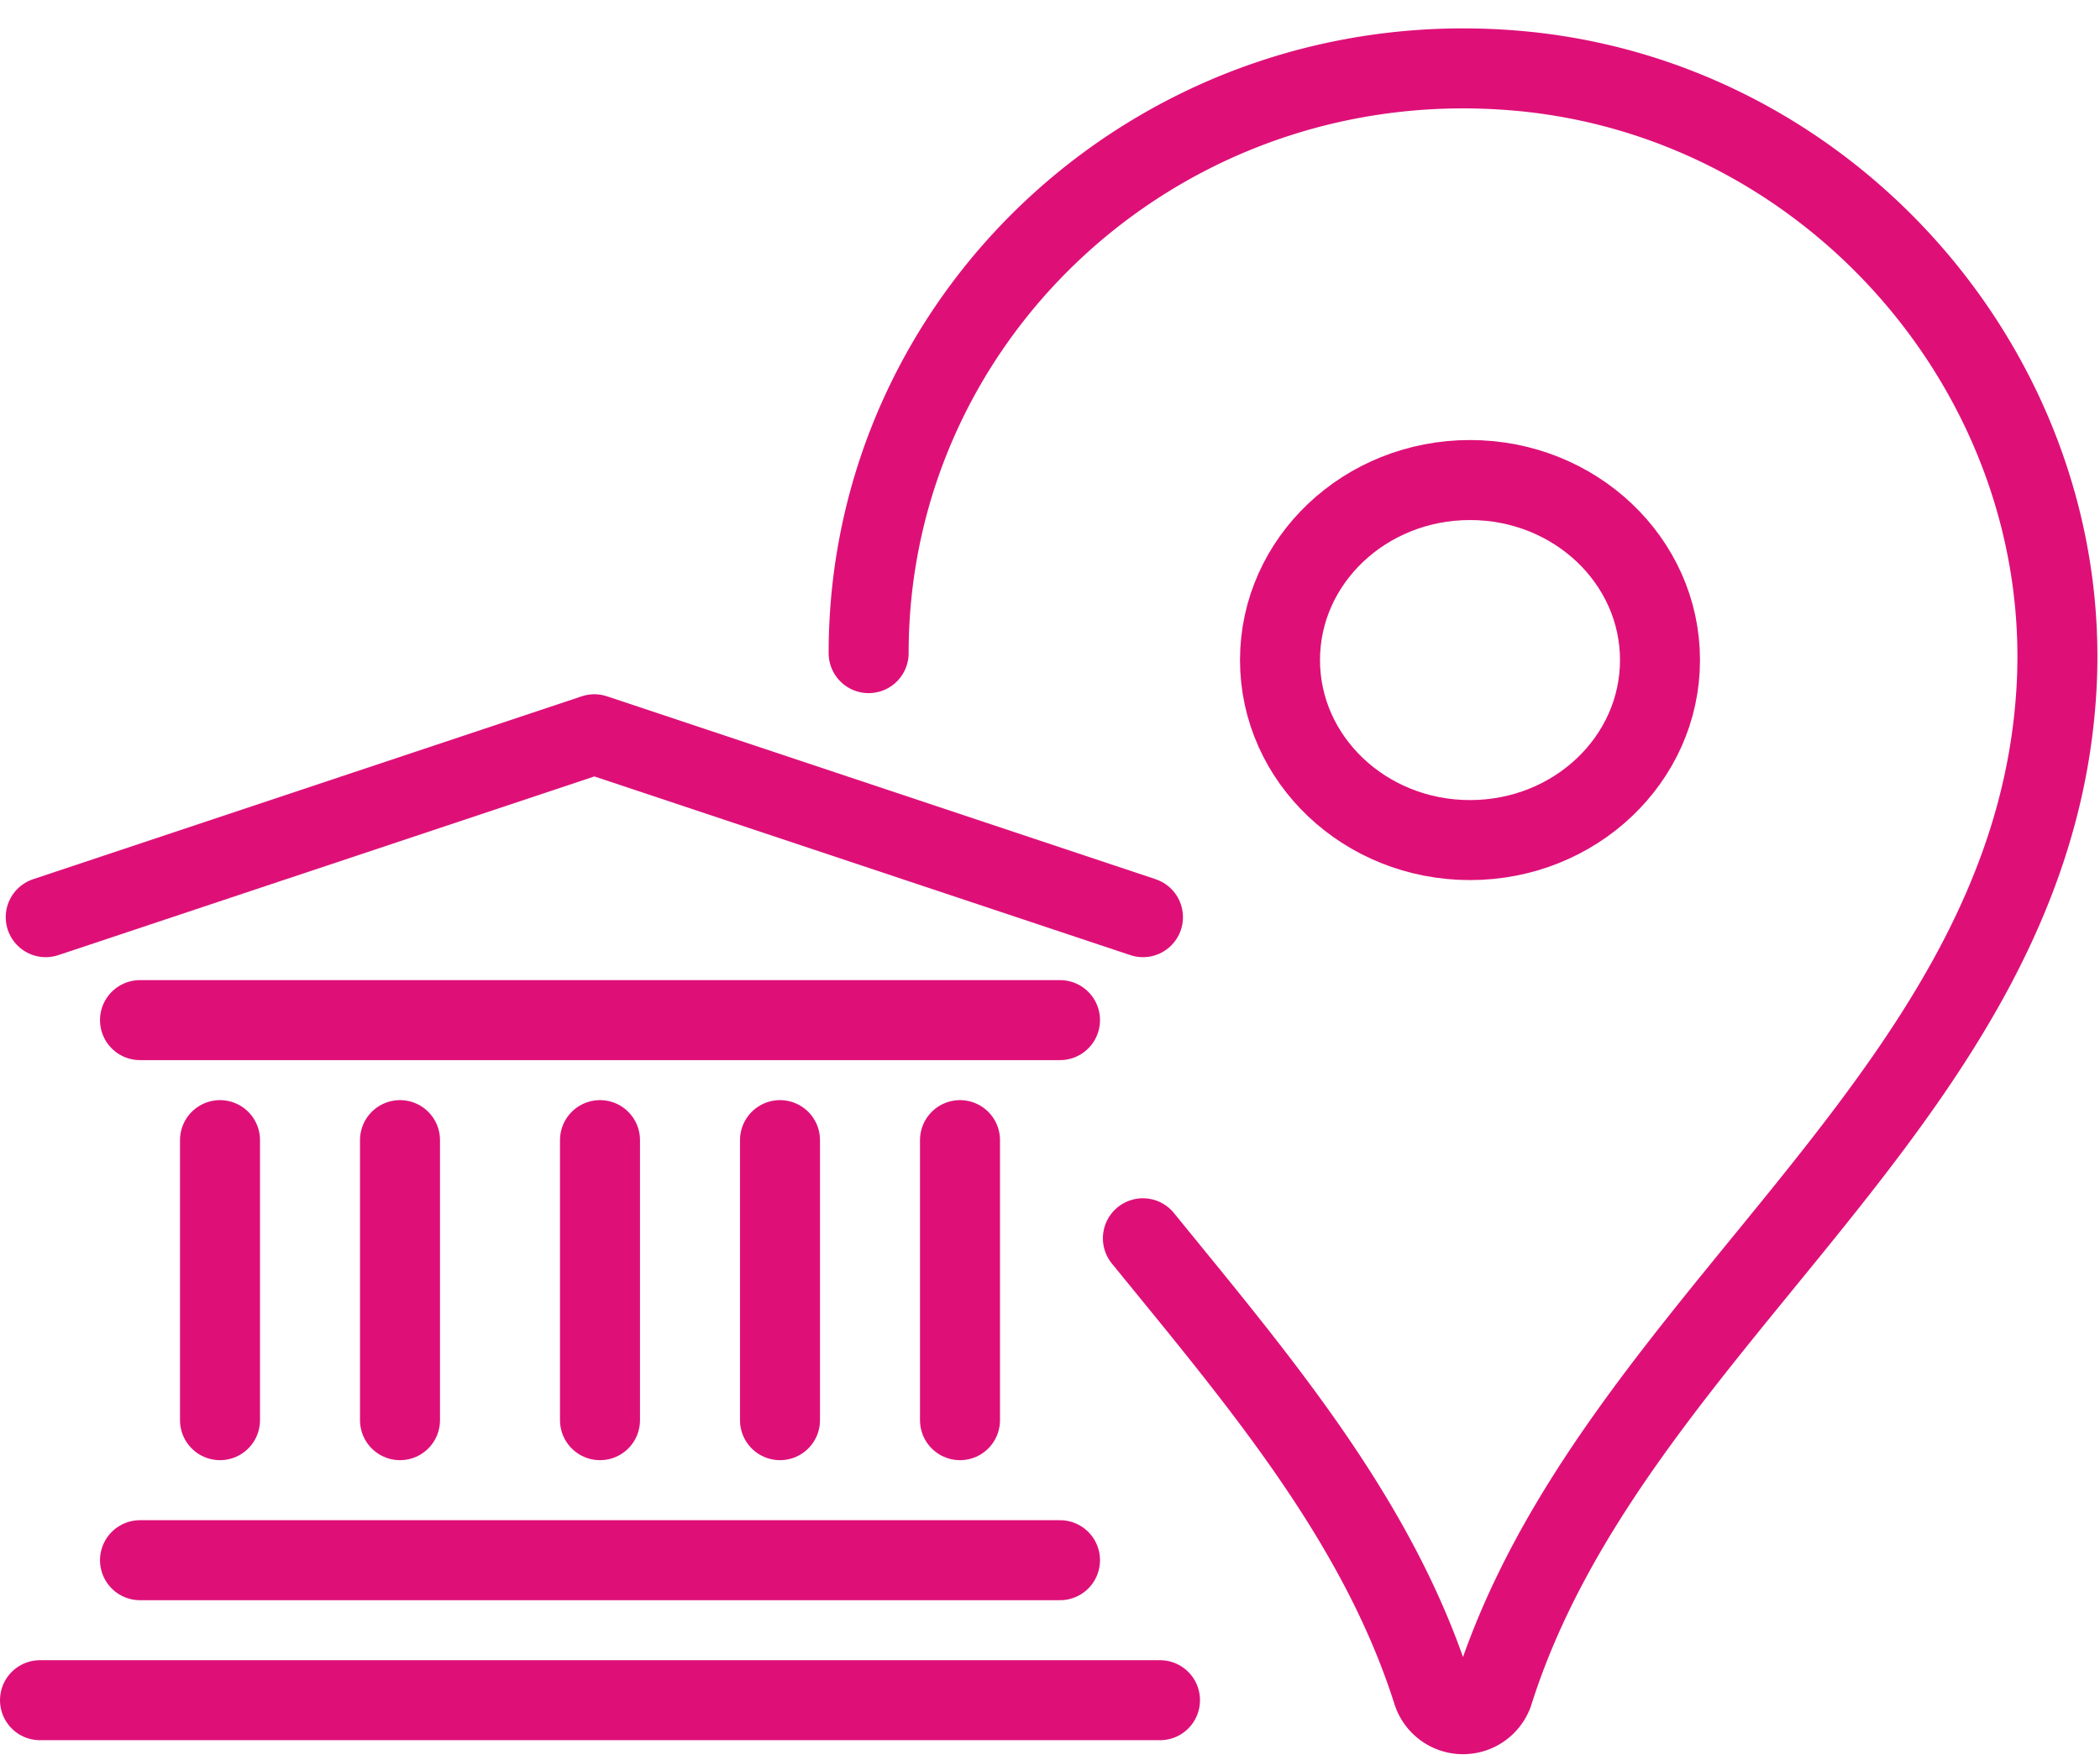 <svg xmlns="http://www.w3.org/2000/svg" xmlns:xlink="http://www.w3.org/1999/xlink" width="105" height="88" viewBox="0 0 105 88"><defs><clipPath id="a"><rect width="105" height="87" transform="translate(0 -0.048)" fill="none" stroke="#de1078" stroke-width="4"/></clipPath></defs><g transform="translate(0 0.065)"><g transform="translate(0 -0.017)"><g clip-path="url(#a)"><path d="M62.862,137.144,35.431,128,8,137.144" transform="translate(-5.714 -91.339)" fill="none" stroke="#de1078" stroke-linecap="round" stroke-linejoin="round" stroke-width="4"/><line x2="46" transform="translate(7 50.952)" fill="none" stroke="#de1078" stroke-linecap="round" stroke-linejoin="round" stroke-width="4"/><line x2="46" transform="translate(7 77.953)" fill="none" stroke="#de1078" stroke-linecap="round" stroke-linejoin="round" stroke-width="4"/><line x2="56" transform="translate(2 84.952)" fill="none" stroke="#de1078" stroke-linecap="round" stroke-linejoin="round" stroke-width="4"/></g></g><line y2="14" transform="translate(11 56.935)" fill="none" stroke="#de1078" stroke-linecap="round" stroke-linejoin="round" stroke-width="4"/><line y2="14" transform="translate(20 56.935)" fill="none" stroke="#de1078" stroke-linecap="round" stroke-linejoin="round" stroke-width="4"/><line y2="14" transform="translate(30 56.935)" fill="none" stroke="#de1078" stroke-linecap="round" stroke-linejoin="round" stroke-width="4"/><line y2="14" transform="translate(39 56.935)" fill="none" stroke="#de1078" stroke-linecap="round" stroke-linejoin="round" stroke-width="4"/><line y2="14" transform="translate(48 56.935)" fill="none" stroke="#de1078" stroke-linecap="round" stroke-linejoin="round" stroke-width="4"/><g transform="translate(0 0.982)" clip-path="url(#a)"><path d="M165.713,66.488c5.755,7.069,11.741,14.067,14.477,22.661a1.6,1.6,0,0,0,3.03.089C189.1,70.585,210.311,59.46,211.4,38.879c.813-15.429-11.177-29.309-26.816-30.747C166.88,6.505,152,20.16,152,37.233" transform="translate(-108.568 -5.628)" fill="none" stroke="#de1078" stroke-linecap="round" stroke-linejoin="round" stroke-width="4"/><ellipse cx="9.5" cy="9" rx="9.5" ry="9" transform="translate(64 22.952)" fill="none" stroke="#de1078" stroke-linecap="round" stroke-linejoin="round" stroke-width="4"/></g></g></svg>